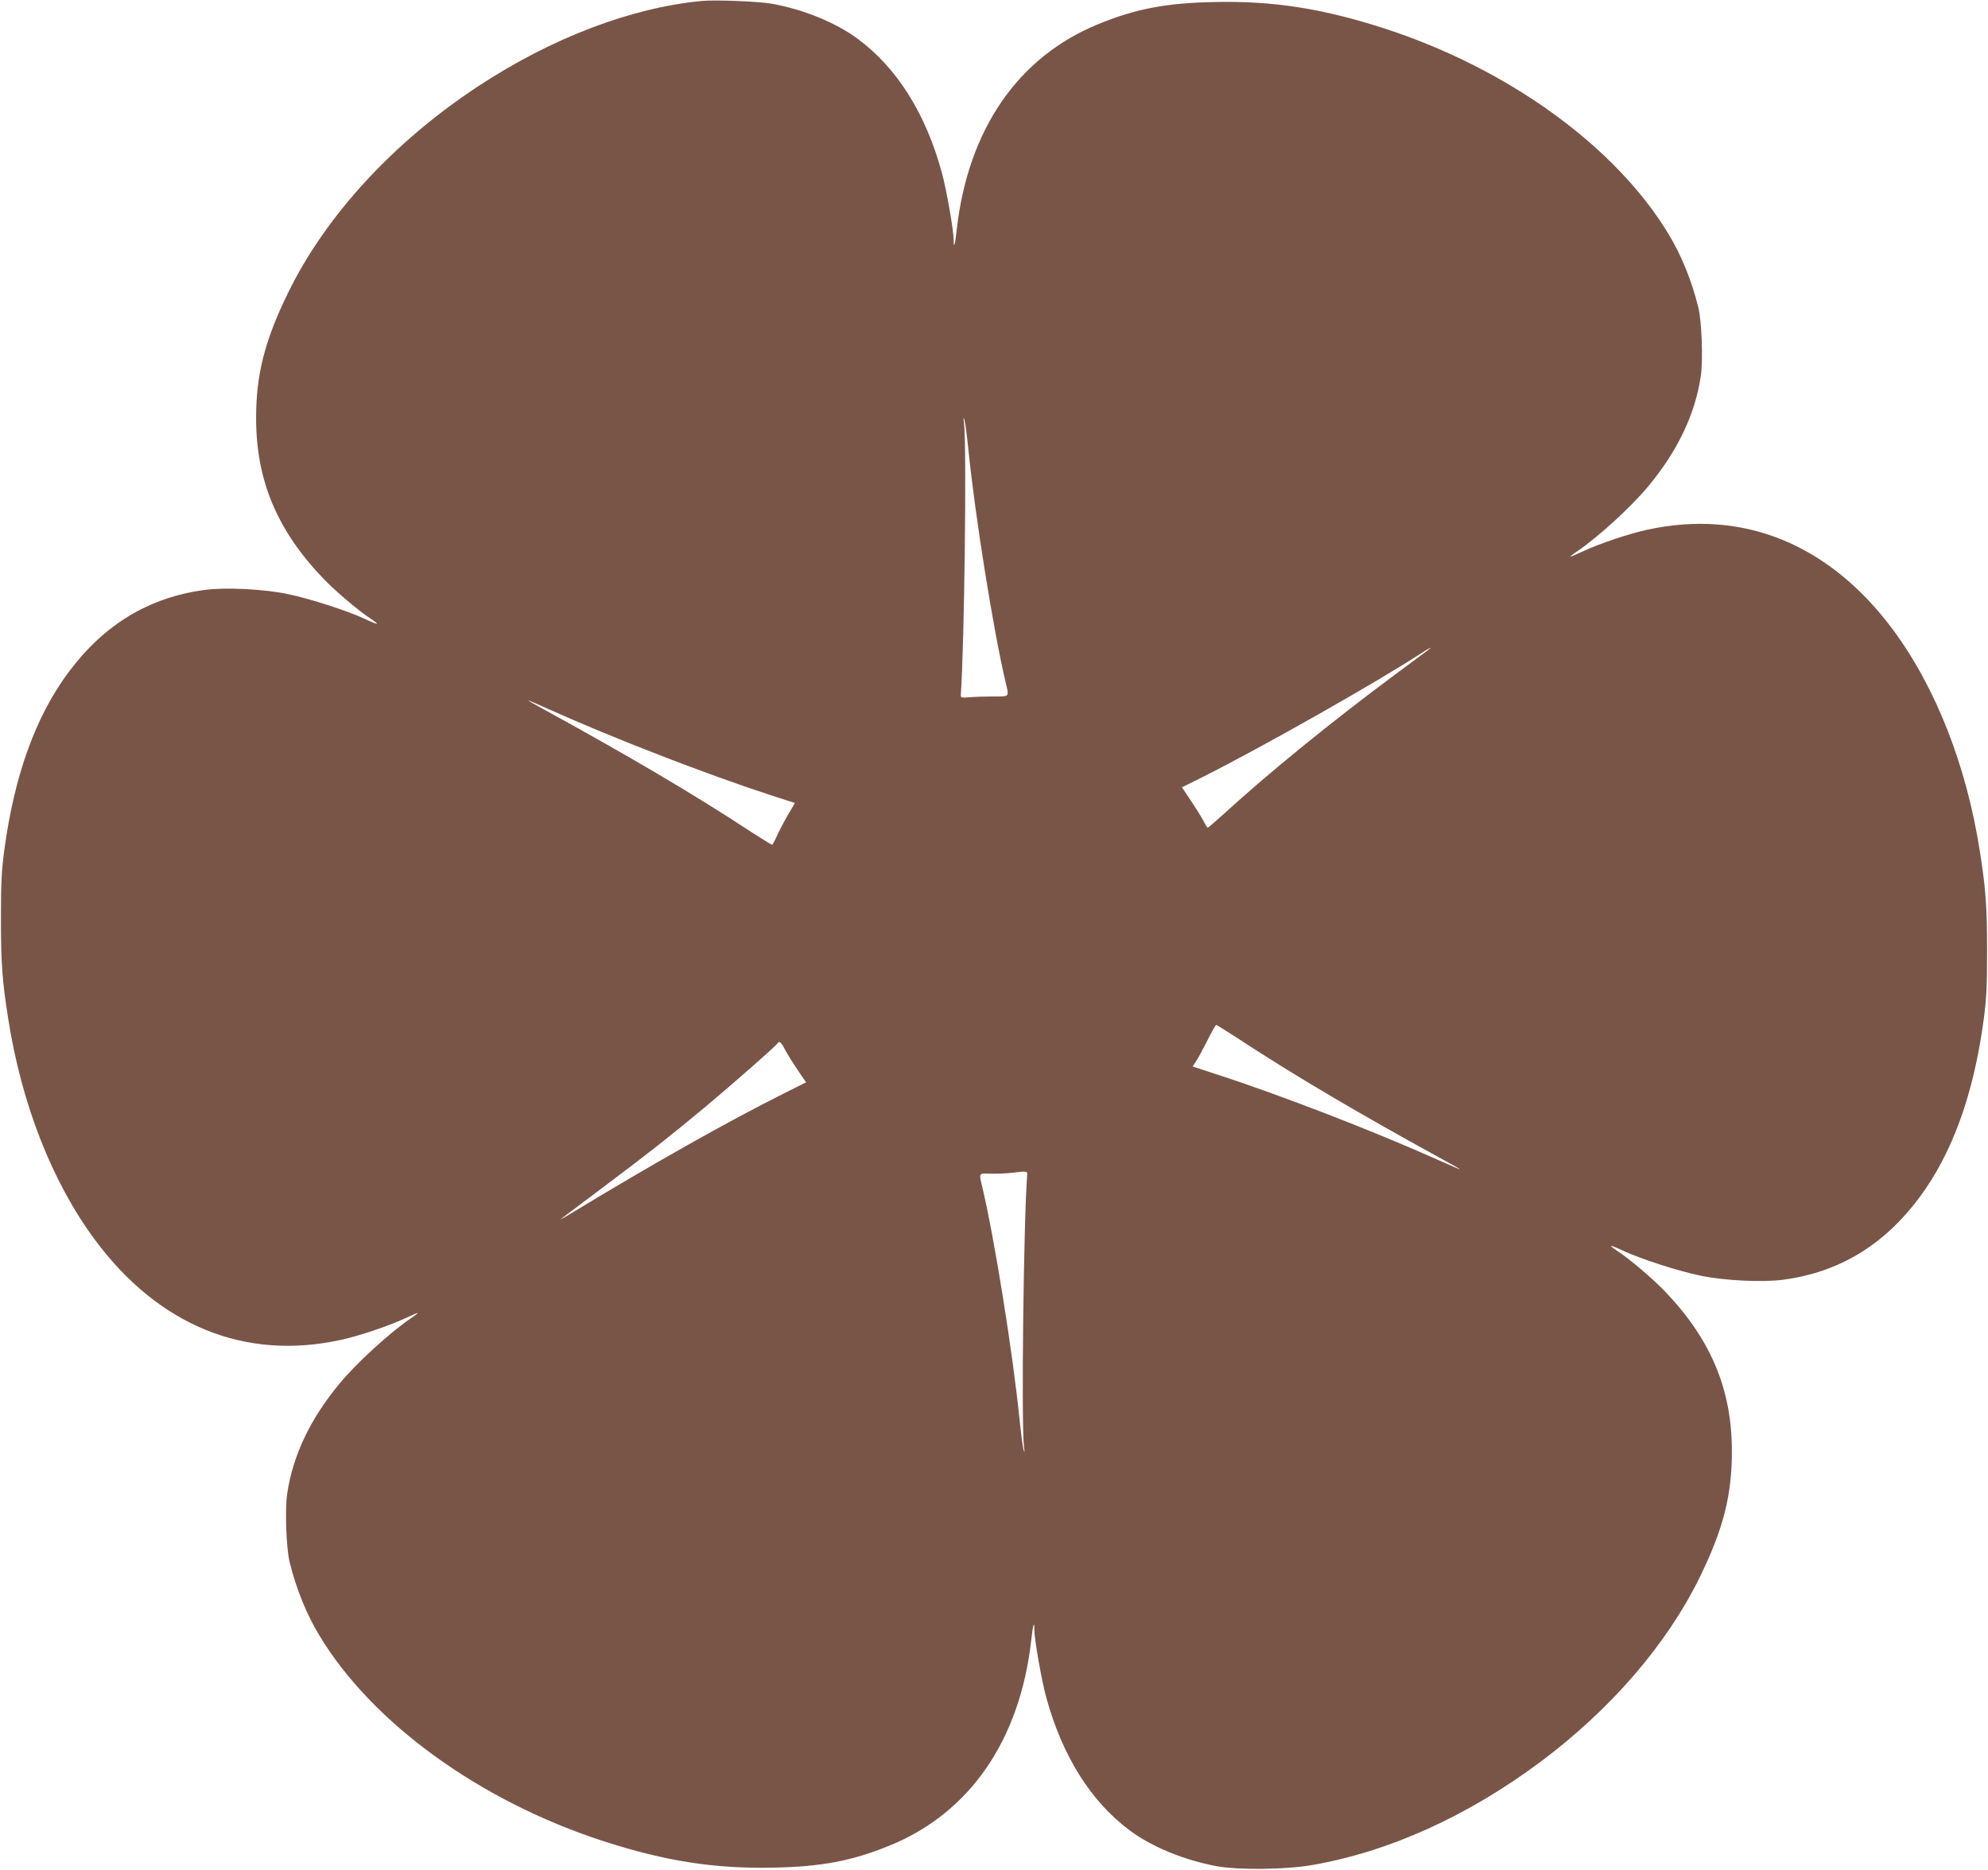 <?xml version="1.0" standalone="no"?>
<!DOCTYPE svg PUBLIC "-//W3C//DTD SVG 20010904//EN"
 "http://www.w3.org/TR/2001/REC-SVG-20010904/DTD/svg10.dtd">
<svg version="1.0" xmlns="http://www.w3.org/2000/svg"
 width="1280pt" height="1204pt" viewBox="0 0 1280 1204"
 preserveAspectRatio="xMidYMid meet">
<g transform="translate(0,1204) scale(0.1,-0.1)"
fill="#795548" stroke="none">
<path d="M4520 12034 c-456 -43 -970 -239 -1442 -550 -545 -359 -980 -832
-1223 -1329 -151 -309 -207 -529 -206 -813 1 -397 136 -719 434 -1029 79 -82
225 -206 305 -258 23 -15 41 -30 39 -32 -2 -2 -39 13 -81 33 -116 53 -354 130
-496 159 -153 32 -399 44 -532 26 -359 -48 -647 -222 -876 -529 -212 -285
-349 -663 -414 -1144 -18 -135 -22 -212 -22 -443 0 -285 8 -397 46 -640 86
-554 284 -1058 560 -1430 410 -552 965 -778 1580 -644 117 25 305 88 413 138
47 22 85 38 85 36 0 -2 -21 -19 -47 -36 -136 -93 -348 -287 -457 -419 -189
-228 -301 -464 -337 -710 -15 -104 -6 -351 16 -440 41 -168 109 -337 192 -473
341 -565 1035 -1067 1833 -1325 397 -128 713 -177 1090 -169 309 6 505 43 745
141 519 210 842 679 915 1325 11 102 20 129 20 63 0 -59 46 -322 76 -431 103
-378 287 -672 539 -859 143 -106 347 -190 560 -230 140 -25 442 -22 610 7 497
86 1000 313 1472 664 455 340 815 757 1028 1192 151 309 207 529 206 813 -1
397 -136 719 -434 1029 -79 82 -225 206 -305 258 -23 15 -41 30 -39 32 2 2 39
-13 81 -33 116 -53 354 -130 496 -159 153 -32 399 -44 532 -26 359 48 647 222
876 529 212 285 349 663 414 1144 18 135 22 212 22 443 0 285 -8 397 -46 640
-86 554 -284 1058 -560 1430 -410 552 -965 778 -1580 644 -117 -25 -305 -88
-413 -138 -47 -22 -85 -38 -85 -36 0 2 21 19 47 36 136 93 348 287 457 419
189 228 301 464 337 710 15 104 6 351 -16 440 -41 168 -109 337 -192 473 -341
565 -1035 1067 -1833 1325 -397 128 -713 177 -1090 169 -309 -6 -505 -43 -745
-141 -519 -210 -842 -679 -915 -1325 -11 -102 -20 -129 -20 -63 0 59 -46 322
-76 431 -103 378 -287 672 -539 859 -142 106 -350 191 -555 228 -84 15 -362
26 -450 18z m1715 -2889 c45 -441 161 -1164 239 -1495 24 -101 29 -95 -76 -95
-51 0 -120 -2 -153 -5 -52 -4 -60 -3 -59 12 23 304 39 1605 21 1754 -5 38 -4
42 3 19 5 -16 16 -102 25 -190z m2955 -1295 c-14 -10 -108 -80 -209 -155 -414
-308 -808 -628 -1102 -897 -53 -48 -99 -88 -103 -88 -3 0 -15 19 -27 43 -12
23 -48 81 -80 129 l-59 88 143 71 c374 188 1123 612 1402 795 55 36 75 44 35
14z m-5659 -376 c420 -189 1026 -423 1435 -556 l152 -49 -49 -84 c-27 -47 -58
-107 -70 -135 -12 -27 -25 -50 -28 -50 -4 0 -63 37 -132 81 -379 249 -799 496
-1369 808 -41 22 -72 41 -69 41 3 0 61 -25 130 -56z m4430 -2115 c379 -249
799 -496 1369 -808 41 -22 72 -41 69 -41 -3 0 -61 25 -130 56 -421 189 -1026
423 -1437 556 l-153 50 21 32 c12 17 44 77 73 134 28 56 54 102 58 102 3 0 61
-37 130 -81z m-2907 -78 c14 -26 50 -85 81 -130 l55 -81 -142 -71 c-360 -180
-849 -456 -1353 -762 -60 -37 -97 -57 -81 -45 17 13 138 104 270 203 279 209
424 323 661 520 172 144 449 387 460 405 12 20 25 9 49 -39z m1560 -804 c-23
-280 -39 -1604 -21 -1753 5 -38 4 -42 -3 -19 -5 17 -16 102 -25 190 -45 441
-161 1164 -239 1495 -24 99 -26 95 51 92 38 -1 102 1 143 6 88 11 95 10 94
-11z"/>
</g>
</svg>
